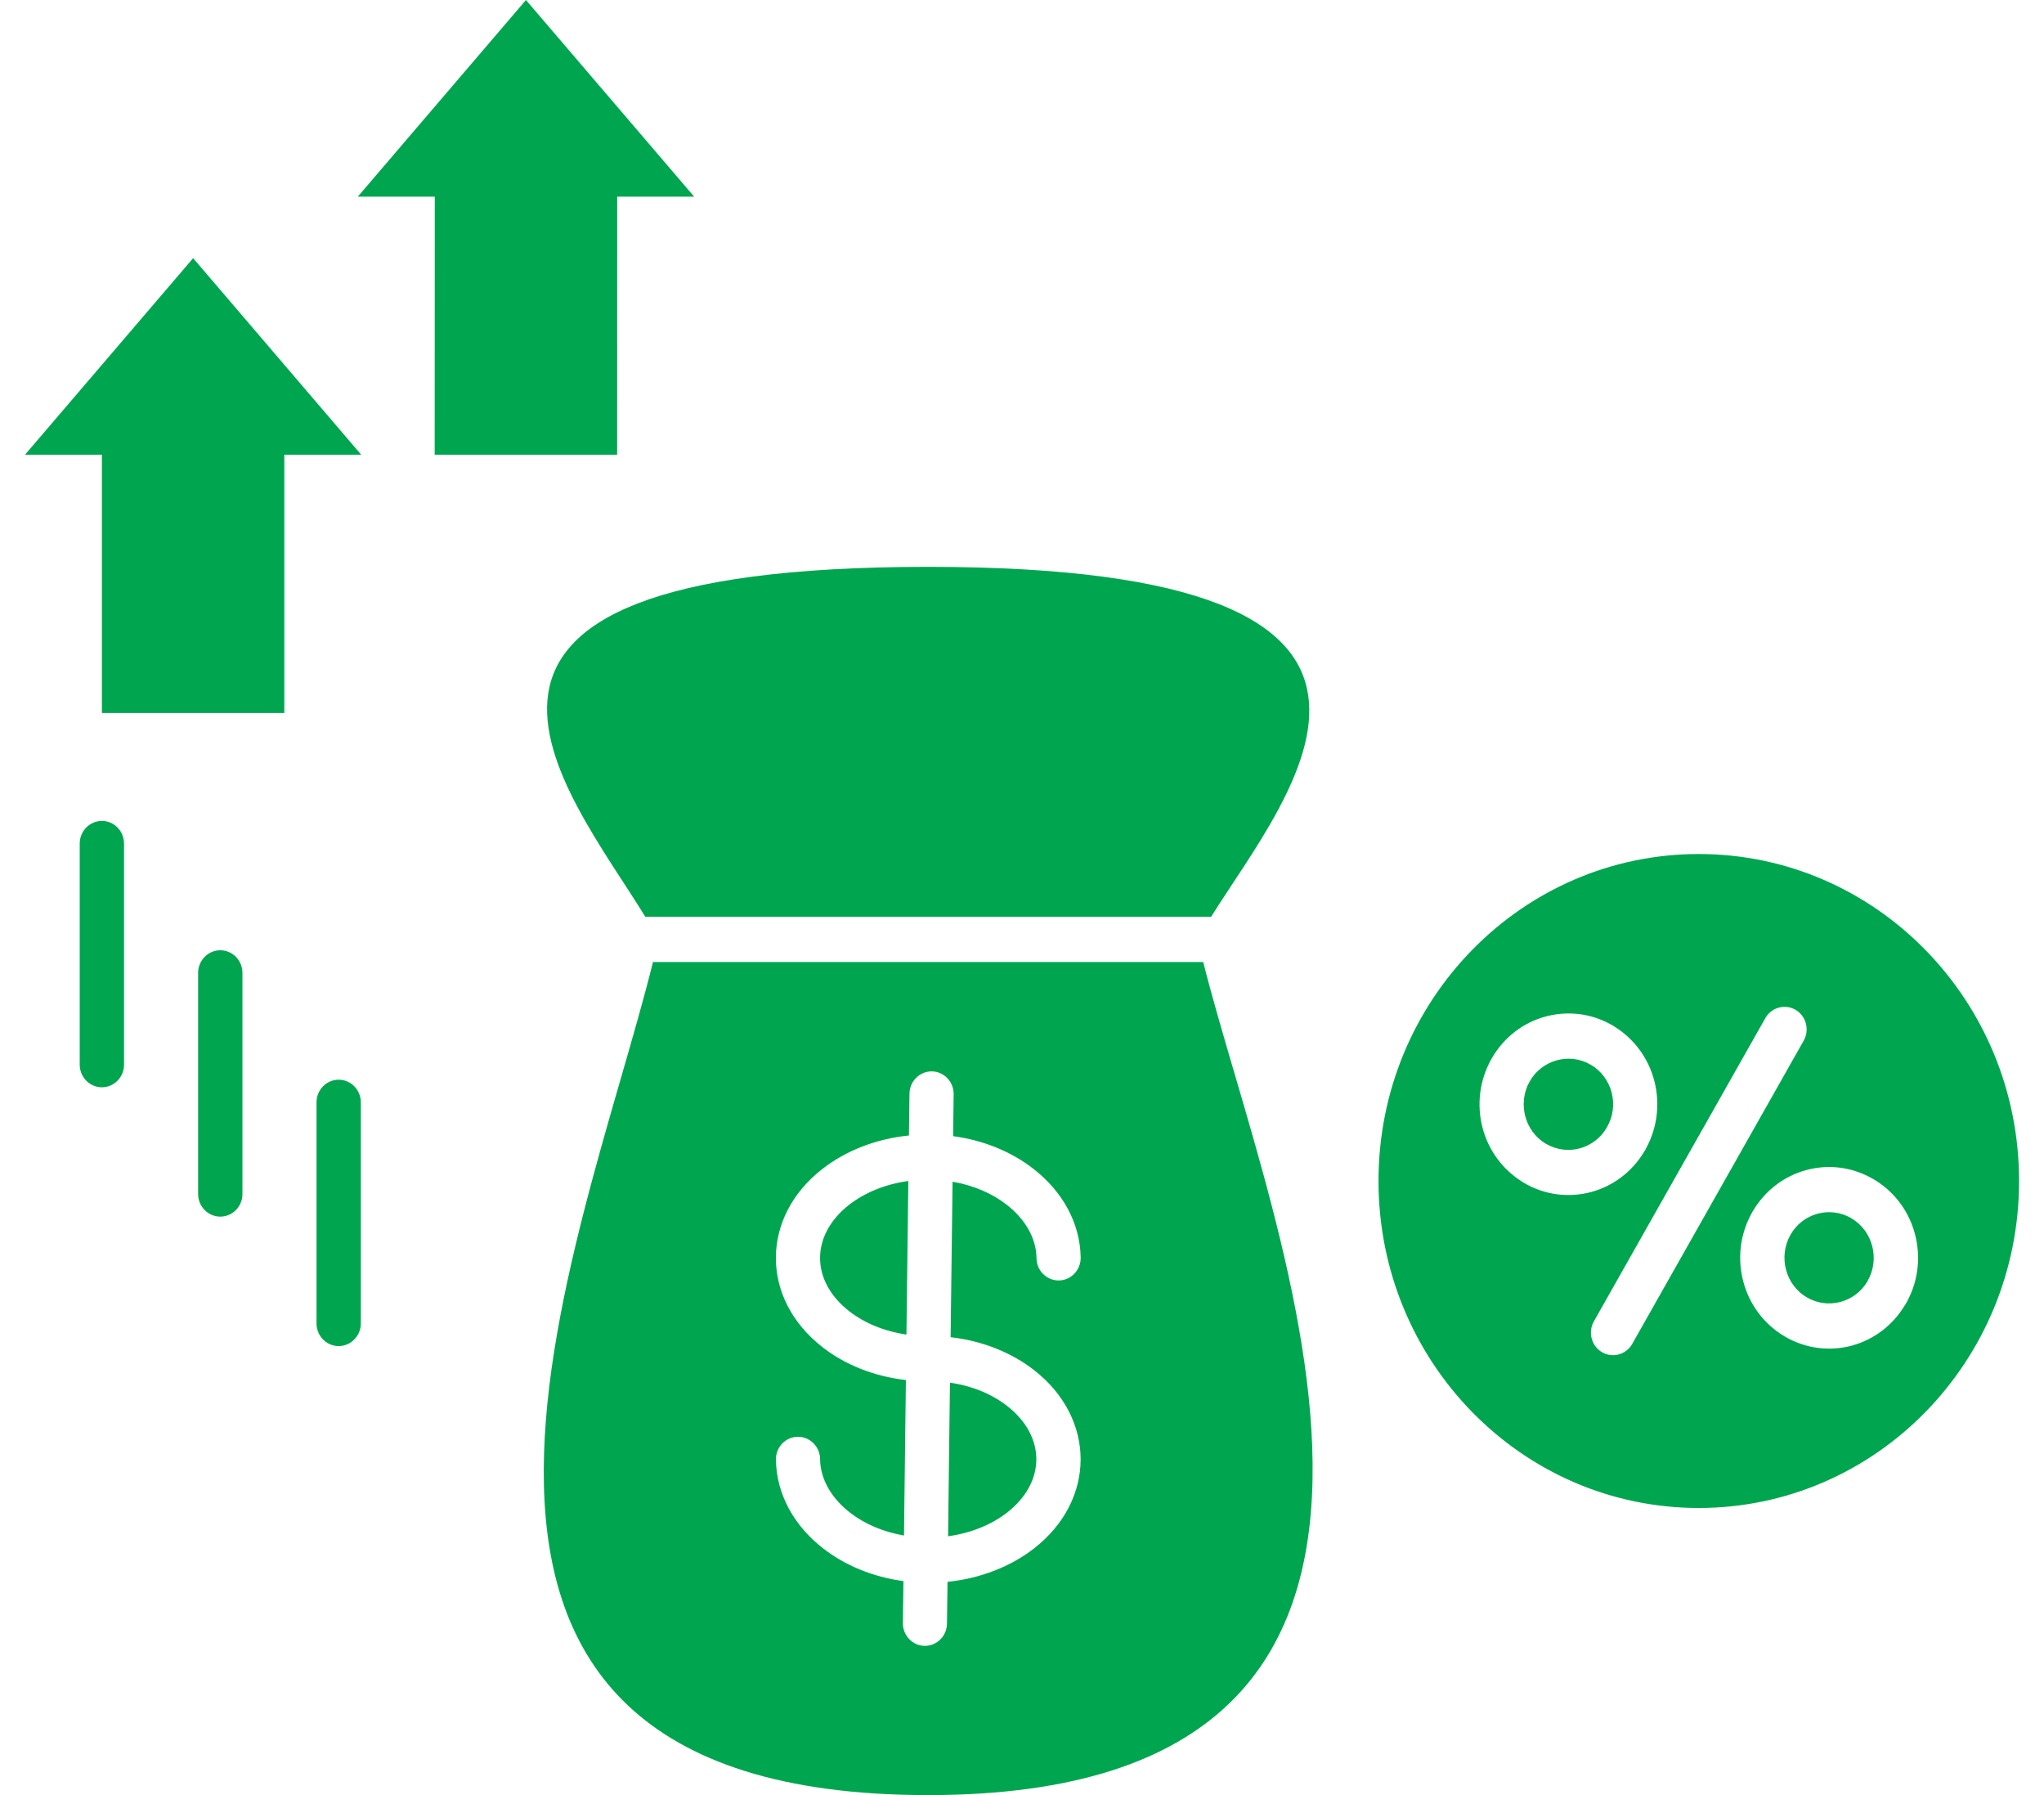 <svg width="41" height="36" viewBox="0 0 41 36" fill="none" xmlns="http://www.w3.org/2000/svg">
<path fill-rule="evenodd" clip-rule="evenodd" d="M34.075 17.127C37.623 17.127 40.5 20.063 40.5 23.684C40.5 27.306 37.624 30.242 34.075 30.242C30.527 30.242 27.651 27.306 27.651 23.684C27.651 20.063 30.527 17.127 34.075 17.127ZM8.719 9.121H12.379L12.38 3.944H13.924L10.55 0L7.177 3.944H8.721L8.719 9.121ZM5.703 14.299H2.044V9.121H0.5L3.874 5.177L7.247 9.121H5.703V14.299ZM24.293 18.386C25.857 15.889 29.815 11.368 18.615 11.368C7.456 11.368 11.351 15.79 12.944 18.386H24.293ZM6.349 22.107C6.349 21.856 6.548 21.653 6.793 21.653C7.038 21.653 7.238 21.856 7.238 22.107V26.541C7.238 26.791 7.038 26.995 6.793 26.995C6.548 26.995 6.349 26.791 6.349 26.541V22.107ZM3.974 19.511C3.974 19.261 4.173 19.057 4.419 19.057C4.664 19.057 4.863 19.261 4.863 19.511V23.945C4.863 24.196 4.664 24.399 4.419 24.399C4.173 24.399 3.974 24.196 3.974 23.945V19.511ZM1.599 16.917C1.599 16.667 1.799 16.463 2.044 16.463C2.289 16.463 2.488 16.667 2.488 16.917V21.352C2.488 21.602 2.289 21.805 2.044 21.805C1.799 21.805 1.599 21.602 1.599 21.352V16.917ZM13.098 19.293C11.678 25.024 6.845 36 18.616 36C30.453 36 25.503 24.733 24.135 19.293H13.098ZM18.171 27.676C17.522 27.602 16.941 27.364 16.497 27.016C15.248 26.043 15.253 24.402 16.505 23.436C16.963 23.081 17.565 22.839 18.232 22.772L18.243 21.933C18.246 21.683 18.447 21.485 18.691 21.486C18.936 21.489 19.131 21.695 19.129 21.943L19.118 22.785C19.737 22.868 20.293 23.102 20.723 23.436C21.306 23.886 21.667 24.521 21.677 25.223C21.678 25.473 21.482 25.677 21.237 25.679C20.992 25.68 20.792 25.48 20.791 25.23C20.786 24.824 20.557 24.442 20.189 24.157C19.9 23.933 19.528 23.771 19.107 23.699L19.068 26.817C19.716 26.891 20.297 27.13 20.742 27.477C21.991 28.451 21.986 30.091 20.734 31.059C20.276 31.413 19.674 31.655 19.006 31.723L18.995 32.561C18.992 32.811 18.791 33.01 18.548 33.007C18.303 33.004 18.108 32.798 18.111 32.55L18.122 31.708C17.503 31.625 16.947 31.391 16.517 31.057C15.934 30.607 15.573 29.972 15.564 29.27C15.562 29.02 15.758 28.816 16.003 28.814C16.248 28.813 16.448 29.013 16.45 29.263C16.454 29.669 16.683 30.051 17.051 30.336C17.34 30.56 17.712 30.722 18.133 30.794L18.171 27.676ZM17.034 26.296C16.253 25.687 16.255 24.765 17.038 24.157C17.349 23.917 17.759 23.747 18.22 23.684L18.182 26.764C17.733 26.698 17.337 26.532 17.034 26.296ZM19.055 27.729C19.504 27.793 19.9 27.96 20.203 28.197C20.984 28.806 20.982 29.728 20.199 30.336C19.888 30.576 19.478 30.746 19.017 30.809L19.055 27.729ZM37.547 23.63C37.128 23.394 36.657 23.349 36.228 23.466C35.798 23.583 35.411 23.865 35.163 24.284C35.149 24.305 35.137 24.326 35.127 24.348C34.896 24.776 34.852 25.257 34.967 25.696C35.085 26.147 35.371 26.549 35.798 26.801C36.225 27.053 36.71 27.104 37.152 26.984C37.577 26.867 37.961 26.589 38.209 26.176C38.226 26.151 38.24 26.128 38.253 26.102C38.484 25.674 38.528 25.193 38.413 24.753C38.298 24.314 38.022 23.92 37.612 23.667C37.592 23.654 37.569 23.641 37.547 23.63ZM37.554 24.988C37.494 24.762 37.351 24.559 37.138 24.433L37.136 24.431C36.922 24.306 36.679 24.281 36.456 24.341C36.234 24.402 36.035 24.548 35.912 24.768C35.79 24.986 35.765 25.235 35.825 25.462C35.884 25.688 36.027 25.892 36.242 26.018C36.456 26.143 36.699 26.169 36.922 26.108C37.138 26.049 37.332 25.91 37.455 25.703L37.466 25.682C37.588 25.464 37.613 25.215 37.554 24.988ZM32.32 20.55C31.901 20.314 31.43 20.27 30.999 20.387C30.558 20.507 30.164 20.799 29.917 21.235C29.671 21.671 29.62 22.166 29.738 22.617C29.853 23.056 30.129 23.45 30.541 23.704C30.55 23.71 30.558 23.715 30.567 23.721C30.995 23.973 31.48 24.024 31.921 23.904C32.352 23.787 32.738 23.505 32.986 23.086C33 23.066 33.013 23.045 33.022 23.022C33.253 22.594 33.297 22.113 33.183 21.674C33.068 21.235 32.791 20.84 32.382 20.587C32.363 20.573 32.342 20.561 32.32 20.55ZM32.327 21.908C32.267 21.682 32.124 21.478 31.909 21.353H31.907C31.694 21.227 31.45 21.203 31.227 21.264C31.006 21.325 30.806 21.47 30.682 21.69C30.56 21.908 30.535 22.157 30.594 22.384C30.652 22.604 30.789 22.803 30.992 22.928L31.012 22.939C31.226 23.064 31.469 23.09 31.692 23.029C31.913 22.968 32.113 22.822 32.236 22.602V22.601C32.361 22.383 32.386 22.134 32.327 21.908ZM35.411 20.417L31.972 26.498C31.849 26.714 31.921 26.992 32.133 27.117C32.345 27.242 32.617 27.168 32.74 26.952L36.179 20.871C36.302 20.654 36.23 20.377 36.017 20.252C35.806 20.128 35.534 20.202 35.411 20.417Z" fill="#00A64F"/>
</svg>
